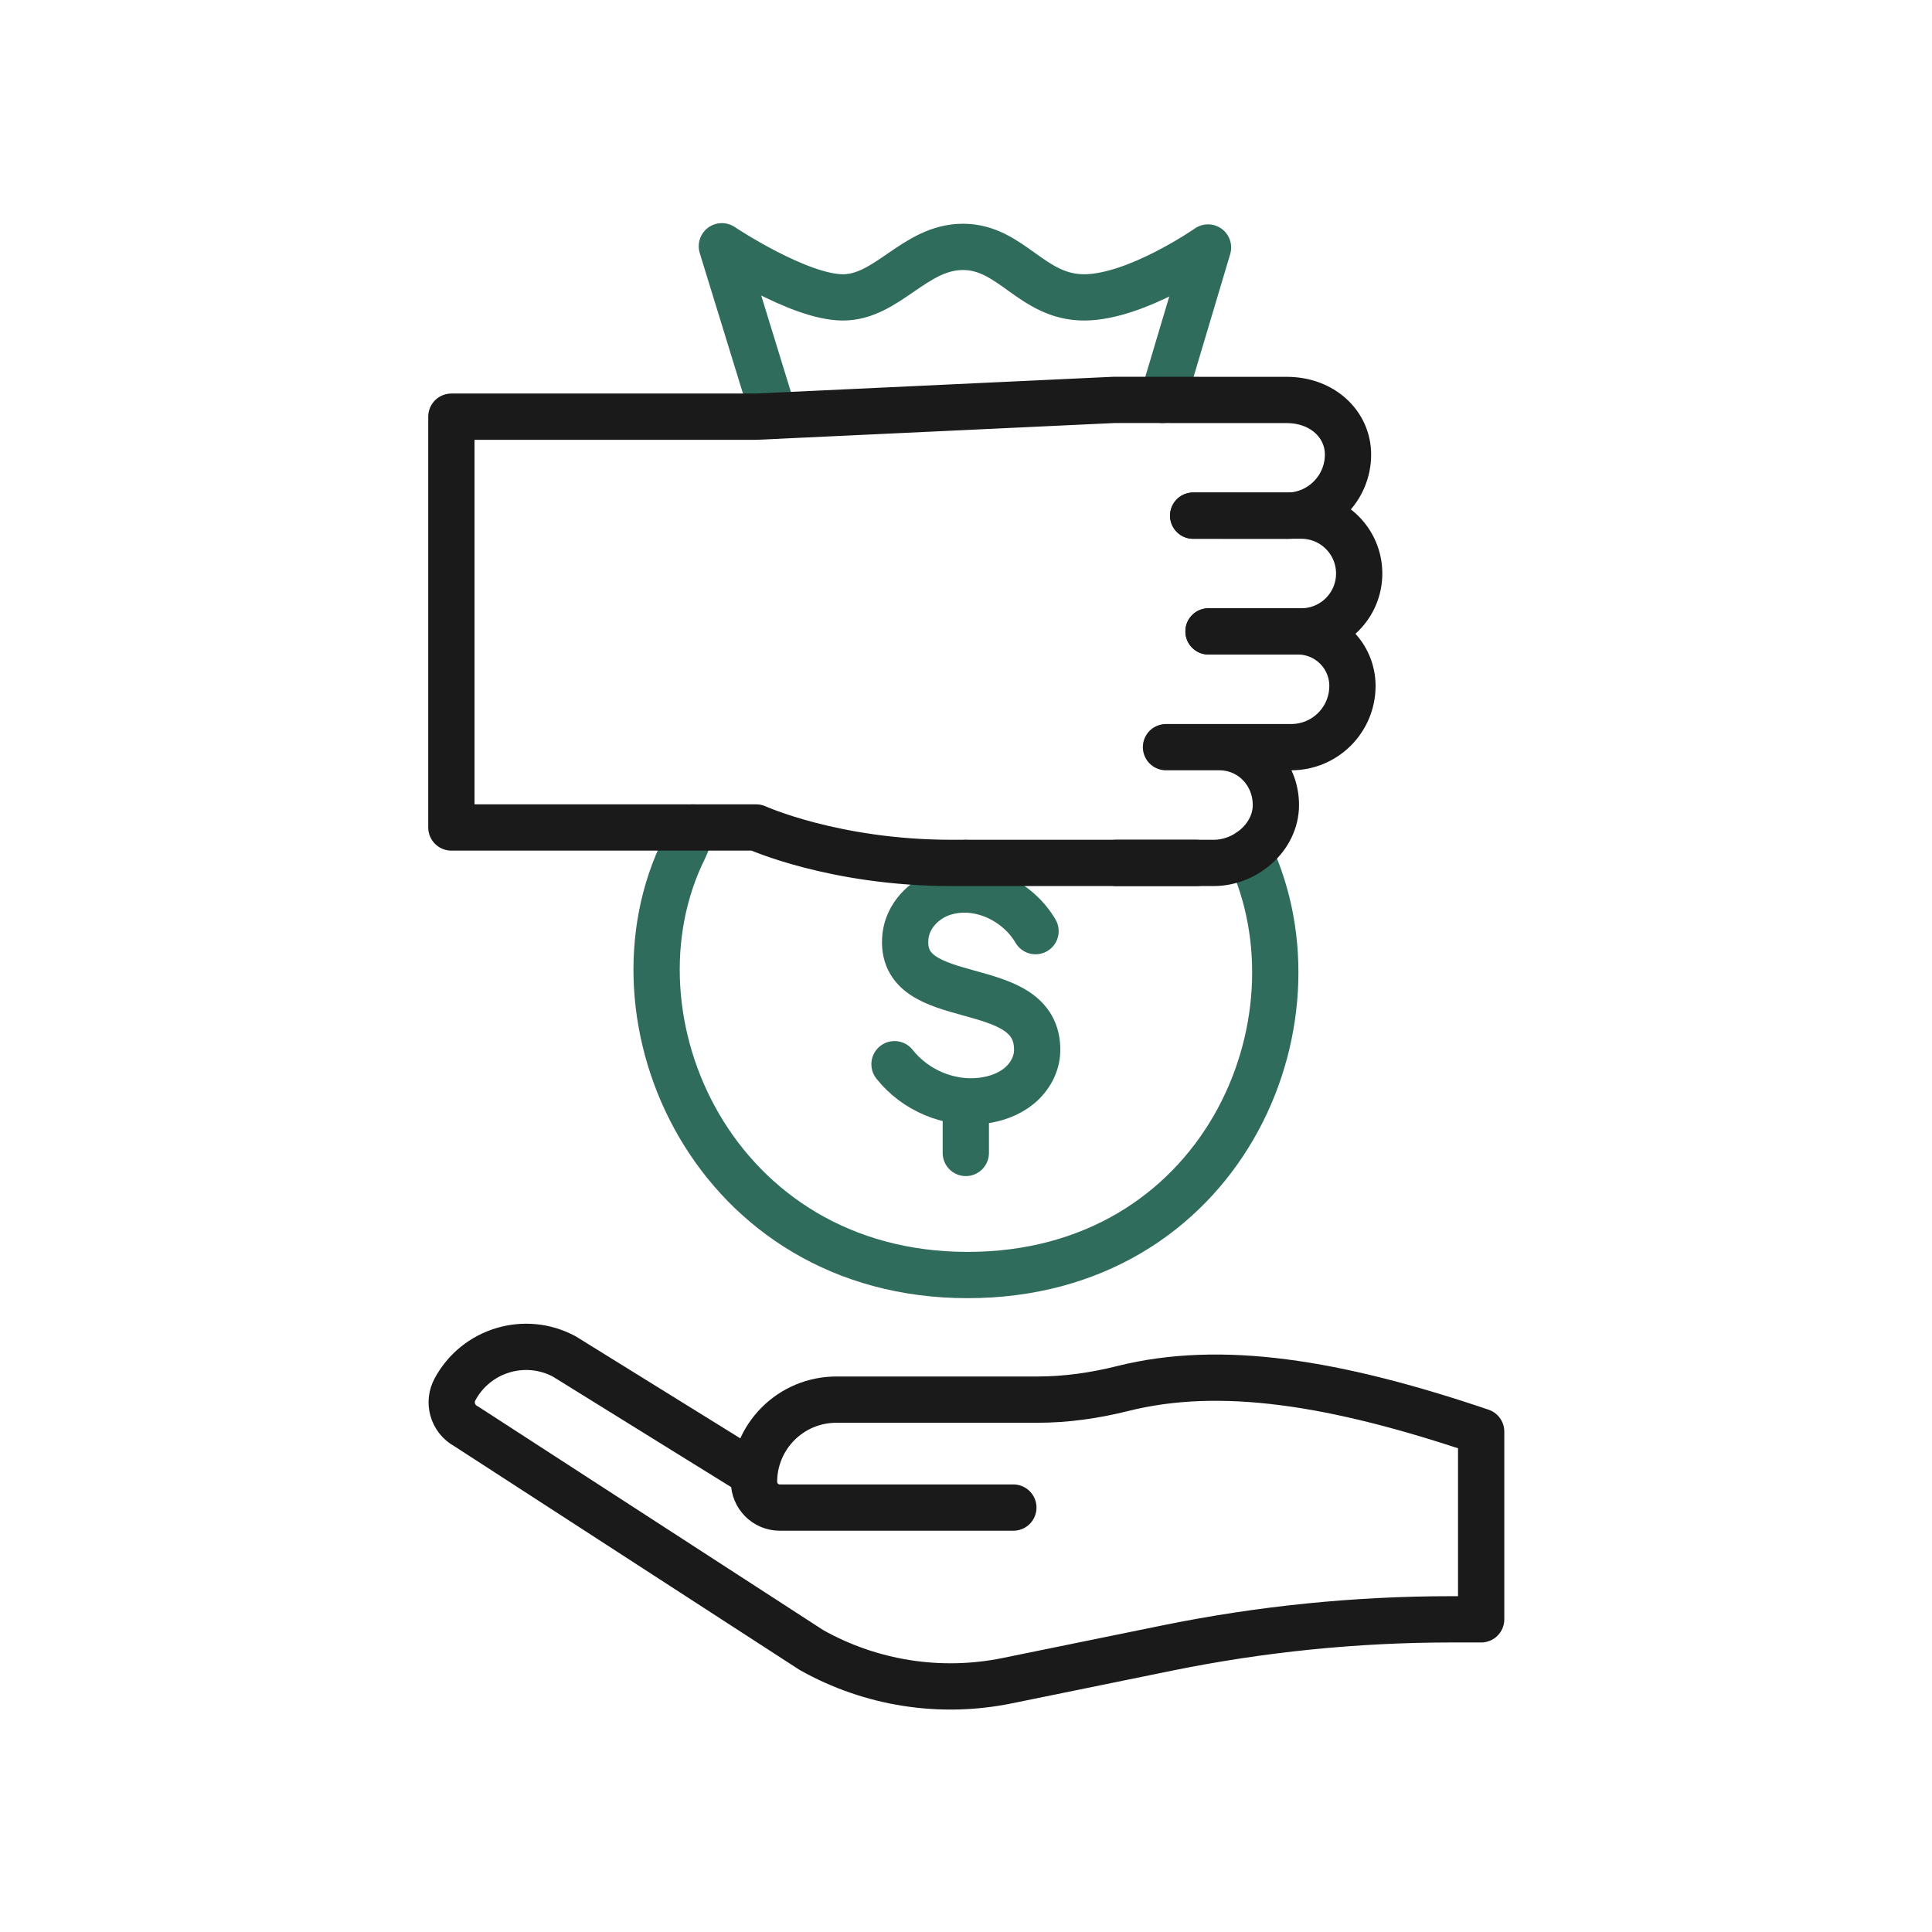 <svg width="501" height="501" viewBox="0 0 501 501" fill="none" xmlns="http://www.w3.org/2000/svg">
<path d="M268.53 241.459C263.86 233.469 253.62 228.589 244.53 231.539C239.54 233.159 235.36 237.569 234.8 242.779C232.7 262.569 269.45 252.369 268.95 272.589C268.86 276.059 266.99 279.349 264.31 281.569C261.63 283.779 258.23 284.979 254.78 285.419C246.14 286.519 237.34 282.749 231.96 275.969M250.45 298.979V285.569M250.45 230.689V223.779" stroke="#2F6C5B" stroke-width="12" stroke-linecap="round" stroke-linejoin="round"/>
<path d="M323.88 220.949C344.91 265.379 316.43 330.639 250.9 330.639C185.37 330.639 155.31 264.279 177.51 219.839L179.74 214.579" stroke="#2F6C5B" stroke-width="12" stroke-linecap="round" stroke-linejoin="round"/>
<path d="M200.72 107.829L187.19 63.859C187.19 63.859 207.03 77.119 218.58 77.119C230.13 77.119 237.16 64.019 249.72 64.019C262.28 64.019 267.52 77.119 281.12 77.119C294.72 77.119 313.26 64.179 313.26 64.179L301.47 103.709" stroke="#2F6C5B" stroke-width="12" stroke-linecap="round" stroke-linejoin="round"/>
<path d="M262.78 390.939H202.19C198.51 390.939 195.52 387.919 195.53 384.239C195.53 381.449 196.09 378.679 197.16 376.099C198.23 373.519 199.8 371.179 201.78 369.199C203.76 367.219 206.11 365.639 208.7 364.569C211.29 363.499 214.06 362.949 216.86 362.949H269C276.49 362.949 283.92 361.879 291.18 360.059C316.47 353.739 346.05 358.359 384.09 371.239V419.919H376.41C351.62 419.919 326.89 422.419 302.59 427.379L261.19 435.829C243.86 439.369 225.84 436.549 210.42 427.879L120.86 369.849C120 369.399 119.25 368.769 118.65 368.009C118.05 367.249 117.61 366.369 117.37 365.439C116.91 363.719 117.13 361.879 117.98 360.309C123.44 350.119 136.13 346.289 146.32 351.749L195.63 382.309" stroke="#1A1A1A" stroke-width="12" stroke-linecap="round" stroke-linejoin="round"/>
<path d="M288.88 103.699L196.09 108.049H117.05V214.579H196.09C196.09 214.579 216.34 223.769 246.73 223.769H310.28M289.45 103.699L333.69 103.719C342.94 103.719 349.56 110.049 349.56 117.869C349.56 126.629 342.46 133.739 333.69 133.739L309.41 133.719" stroke="#1A1A1A" stroke-width="12" stroke-linecap="round" stroke-linejoin="round"/>
<path d="M313.39 163.729H336.56C344.37 163.729 350.71 170.059 350.71 177.879C350.71 186.639 343.61 193.749 334.84 193.749H302.36H316.17C324.46 193.749 330.86 200.469 330.86 208.759C330.86 217.049 323.03 223.769 314.74 223.769H289.46" stroke="#1A1A1A" stroke-width="12" stroke-linecap="round" stroke-linejoin="round"/>
<path d="M309.41 133.709H337.45C345.74 133.709 352.46 140.429 352.46 148.719C352.46 157.009 345.74 163.729 337.45 163.729H313.39" stroke="#1A1A1A" stroke-width="12" stroke-linecap="round" stroke-linejoin="round"/>
</svg>
